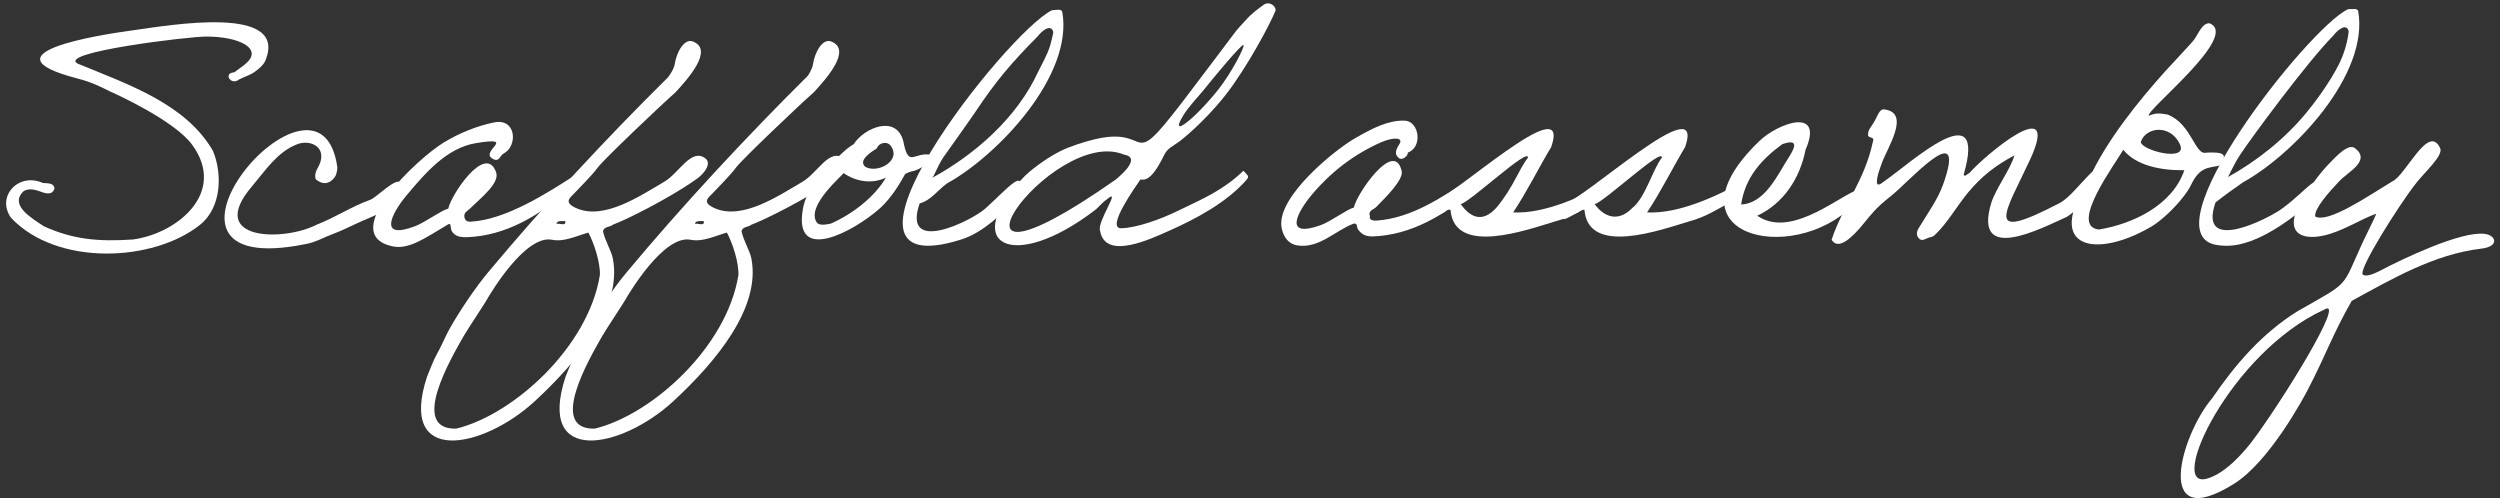 <svg xmlns="http://www.w3.org/2000/svg" xmlns:xlink="http://www.w3.org/1999/xlink" id="&#x30EC;&#x30A4;&#x30E4;&#x30FC;_1" x="0px" y="0px" width="978.1px" height="194.9px" viewBox="0 0 978.1 194.9" style="enable-background:new 0 0 978.1 194.9;" xml:space="preserve"><rect x="0" y="0" width="978.1" height="194.9" fill="#333333" stroke="none"/> <style type="text/css"> .st0{fill:#FFFFFF;} </style> <title>Facility</title> <path class="st0" d="M285.6,56.6"></path> <path class="st0" d="M78.2,88C60,102.5,22.3,104.3,4.3,85.2c-5.9-8.4,3-17.9,12.5-13.6c2,0.1,4.4,0,4.5,2.2 c-0.9,2.8-3.6,1.9-6.2,0.9c-3.7-1.3-5.6-0.2-6.2,0.4c-4.9,5.2,3,10,8.4,13.5c11.4,5.1,21,6,34.7,5.1c17.2-2.3,36.8-18.2,23.3-36.9 c-6.9-9.7-31-20.5-32.4-21.1c-4.1-2-6.8-3.5-13-5.1c-37-9.7,8.5-16.9,21.8-18.7c14.5-2,61.7-10.4,52,12.1c-0.9,1.7-2.3,2.8-3.9,4 c-1.7,1.3-4.3,2.1-6.3,3.1c-3.1,2.6-6.4-2.6-1.8-2.8c1.8-1.5,3.4-2.3,5.1-4c5.6-5.6-3.6-10-16.1-10c-7,0-58.6,6.2-50.3,10.6 c20,8.2,42.3,15.8,52.9,34.1C87,67.8,86.8,81.2,78.2,88z"></path> <path class="st0" d="M156.6,75.6c-3.7,7.3-8.6,7.8-18.3,12.4c-5.2,2.5-6.4,2.9-10.2,4.4c-0.9,0.4-5.2,2.5-8.1,3 c-75.8,15.7,5.3-79.9,12-29.8c-0.1,0.9-0.2,2.6-1.1,3.8c-1.3,1.7-3.8,3.7-7.4,0.7c-0.9-3.8,2.2-4.7,2.2-9.1 c-0.1-4.6-5.5-6.2-9.6-4.5c-7.6,3-12.1,10-17.6,16.5c-18,21.2,12.4,21.6,25.4,14.9c7.2-2.8,13.6-7.1,21.1-9.8 C148.2,76.8,159.2,64.7,156.6,75.6z"></path> <path class="st0" d="M222.4,74.3c-11.3,10-24.6,18-39.8,18.5c-1.1,0-1.6,0-2.8-0.2c-1.3-0.3-2.5-1.1-3.1-2.3 c-0.6-1.3-0.1-3.3-1.4-2.5c-9.4,5.6-15.6,10.1-22.1,8.5c-21.2-5,10.2-34.4,20.5-40.6c6.1-3.7,13.1-6.5,19.6-7.8 c8.7-1.8,9.4,9.2,3.7,12.2c-1.4,0.7-1.6,3.3-3.9,2.2c-6.3-2.9,10-9.1-6.9-6.3c-11.5,1.9-19.8,11.7-27.2,20.5 c-5.6,6.7-11.4,17.6,3.4,12c3.9-1.5,10.4-6.3,13-6.9c0.9-5.1,14.6-25.8,18.7-14.2c1.5,4.3-6,10-10.2,14.2c-0.8,0.8-2.6,1.5-2.2,3.4 c0.4,2.1,2.3,1.7,2.8,1.7c13.7-0.9,29.7-11.2,41-18.5C225.4,68,222,74.5,222.4,74.3z"></path> <path class="st0" d="M272,70.4c-11.1,7.8-28.2,16.1-32.2,17.5c-1.1,1-3.3,0.6-3.9,2.5c0.8,3.9,3.3,7.6,3.9,10.9 c3.6,19-13.5,39.9-30.6,55.7c-20.3,18.7-53.7,25.4-42.1-9.7c1.3-3,2.4-6.3,4-9.1c1.2-2,3.4-7.1,4.7-9.4c3.9-7,10.4-16.6,15.2-22.3 c21.7-26,46-52.2,70.4-76.3c0,0,2.3-3,2.6-5.2c0.7-4.6,3.7-10,7-8.8c8.6,3.2-2.2,15-6.7,19.9c-5.8,5.1-27.9,26.1-30.4,29.4 c-2,2.8-7.3,8.1-8.8,9.7c-1.7,2-5.2,3.8,0.5,6.3c10.9,4.7,25-5,34.3-10.4c5.8-3.4,10.6-13.4,16.1-9.1C278.5,63.9,275.7,68,272,70.4z M178.5,167.7c22.5-5.5,51.7-32,56.2-60.1c0.2-4.9-2.3-12.5-4.5-16.6c-4.4,1.2-9.6,3.8-14.2,2.8c-10.7-2.1-24.6,22-24.8,22.2 c-1.5,2.8-7.9,12.2-9.8,15.5C176.5,140.1,160,168.2,178.5,167.7z M217.7,87.6c1-0.4,4,1.1,3.4-1.1C220,86.6,217.9,86.1,217.7,87.6z"></path> <path class="st0" d="M326.2,70.4C315.1,78.2,298,86.5,294,87.9c-1.1,1-3.3,0.6-3.9,2.5c0.8,3.9,3.3,7.6,3.9,10.9 c3.6,19-13.5,39.9-30.6,55.7c-20.3,18.7-53.7,25.4-42.1-9.7c1.3-3,2.4-6.3,4-9.1c1.2-2,3.4-7.1,4.7-9.4c3.9-7,10.4-16.6,15.2-22.3 c21.7-26,46.6-52.8,70.9-76.9c0,0,1.7-2.5,2-4.6c0.7-4.6,3.7-10,7-8.8c8.6,3.2-2.2,15-6.7,19.9c-5.8,5.1-27.9,26.1-30.4,29.4 c-2,2.8-7.3,8.1-8.8,9.7c-1.7,2-5.2,3.8,0.5,6.3c10.9,4.7,25-5,34.3-10.4c5.8-3.4,10.6-13.4,16.1-9.1 C332.7,63.9,329.9,68,326.2,70.4z M232.7,167.7c22.5-5.5,51.7-32,56.2-60.1c0.2-4.9-2.3-12.5-4.5-16.6c-4.4,1.2-9.6,3.8-14.2,2.8 c-10.7-2.1-24.6,22-24.8,22.2c-1.5,2.8-7.9,12.2-9.8,15.5C230.7,140.1,214.2,168.2,232.7,167.7z M271.9,87.6c1-0.4,4,1.1,3.4-1.1 C274.2,86.6,272.1,86.1,271.9,87.6z"></path> <path class="st0" d="M325.2,63.9c2.8-2.4,5.5-5.6,8.8-7.5c4.1-6.4,16.6-11.7,19.4-1.2c2.1,10.9,4,4,11,5.4c-0.7,3.6-4.8,6-8.3,6.6 c-1.9,0.7-2.1,1-2.1,1.1c-3.3,6.1-6.9,10.8-10.2,13.6c-10,8.7-33.4,21.4-29.7,0C315.1,76,318.8,70.3,325.2,63.9z M319.4,86.8 c0.8,1.4,2.8,1.3,5.6,0.7c8.3-3.6,17.2-10.4,21.6-18c-5.4,2.6-11.7,1.6-16.6-1.8C330,68.4,315.5,80.2,319.4,86.8z M343,58.1 c-4.3,2.6-6.8,5.2-4.4,7.2c4.9,2.7,14.5-2.6,9.7-8.5C347.3,55.5,344.1,55.4,343,58.1z"></path> <path class="st0" d="M398.4,77c-5,5.2-13.1,13.8-22.3,16.7C314.8,113,393.9,12.5,411.6,4c1.7,0,3.5-0.7,4,0.6 c4.5,25-25.4,56.3-45,67.1c-3.7,2.6-6.2,6.6-10.8,7.9c-7.1,20.5,20.7,6.6,25.8,1.9C394.1,73.9,402.1,64,398.4,77z M406,14.2 c-10.2,10.3-16.2,17.3-24.2,29.3c-2.2,3.3-13.2,18.7-12.9,18.3c-2.6,4.2-3.3,7-4.2,7.8c16.8-9.2,33.2-23.5,41.5-41.6 c1.1-2.3,3.5-6.4,4.6-10c0-0.1,1.2-4.2,1.3-5.5C411,8.9,407.2,12.6,406,14.2z"></path> <path class="st0" d="M487.9,70.1c-7.9,9.2-20.4,15.7-30.3,20.1c-7.4,3.3-25.2,11.8-27.2,0.1c-1.4-3.5,8.9-17.6,2.5-12.2 c-1.4,1-1.9,1.7-4.1,3.8c-32.8,25.3-54,13.7-27.7-13.2c1.3-1.3,7-6.1,13.4-9.4c4.3-2.2,9.7-3.7,11.5-4.2 c27.9-7.9,12.3,17.2,41.9-22.2c3.6-4.8,14.2-18.7,15.1-20s3-3.5,4.2-4.8c2.4-2.8,5-4.6,7.3-6.3c1.7-1.2,4.2-0.1,4.6,2 c0,1-7.5,16.3-16.6,29.3c-8,11.4-18,19.9-20.9,22.1c-2.9,2.2-4.7,2.6-6.1,5.4c-2.6,5.2-5.6,10.5-9.3,9.6 c-1.9,2.8-13.6,19.1-7.6,19.1c6-0.1,15.5-3.5,22.4-6.9c10.4-5,17.5-8,25.5-15.6C487.9,68.5,488.9,68.8,487.9,70.1z M439.8,60.5 c-28.5-11.9-83.1,65.7-3.2,9.7C436.6,70.1,447.4,61.8,439.8,60.5z M471.1,35c-1.9,2.4-6.3,6.9-8.3,10.4c-5.7,9.5,5.4,0.4,14.1-10.7 c5.2-6.7,10.2-16.5,9.6-17.1C485.9,17,475,30.1,471.1,35z"></path> <path class="st0" d="M576.8,74c-11.3,10-24.6,18-39.8,18.5c-0.8-0.1-3.7,0.3-5.7-2.8c-0.6-0.9-0.1-2.5-1.7-2.2 c-7.1,2.6-13.5,9.9-22.1,8.5c-4.2-0.7-5.9-4.7-6.2-7.7c-1.1-11.6,20.3-29.2,28.5-34c7.7-4.5,13.6-7.3,19.8-7.1 c5.6,0.2,7.2,10.3,1.2,12.5c0.2,1.2-2.2,3.2-3.4,2.2c-2.4-1.8-0.8-4,0.2-5.7c1.4-2.3-2.1-2.7-7.1-0.6c-10.7,4.7-19.8,11.7-27.2,20.5 c-5.6,6.7-11.5,17.3,3.4,12c4.1-1.5,10.4-6.3,13-6.9c0.9-5.1,15.9-27.1,18.7-14.2c0.7,3.3-6,10-10.2,14.2c-0.8,0.8-3.1,1.2-2.2,3.4 c-0.6,2,2.5,1.7,2.8,1.7c13.6-1.1,25-8.9,36.2-16.2C575.1,70,576.5,74.2,576.8,74z"></path> <path class="st0" d="M559.2,85.6c0-2.2,0-5.6-0.2-5.6c7.6-1.1,56.2-46.5,47.9-22.5c-4.7,7.8-9.6,17.7-14.9,25.6 c12.3,0.6,26.8-6.1,37.9-12.2c0.9,6-1.3,5.1-4.6,7.8c-5.7,3.1-10.3,6.2-16.8,7.9c-11,3.3-39.5,13.7-41-4.5c-1.8-0.5-1.8,0.8-2.8,1.1 C563.5,83.7,559.7,86.3,559.2,85.6z M585.4,81.3c6.7-7.9,8.8-15.1,12.4-19.6c0.4-4.3-22.1,16.9-26.3,18.2 C574.8,84.4,579.5,87.8,585.4,81.3z"></path> <path class="st0" d="M611.6,85.6c0-2.2,0-5.6-0.2-5.6c7.6-1.1,56.2-46.5,47.9-22.5c-4.7,7.8-9.6,17.7-14.9,25.6 c12.3,0.6,26.8-6.1,37.9-12.2c0.9,6-1.3,5.1-4.6,7.8c-5.7,3.1-10.3,6.2-16.8,7.9c-11,3.3-39.5,13.7-41-4.5c-1.8-0.5-1.8,0.8-2.8,1.1 C615.9,83.7,612.1,86.3,611.6,85.6z M638.6,81.4c5.2-4.1,8-15.2,11.6-19.7c0.4-4.3-22.1,16.9-26.3,18.2 C627.2,84.4,632.7,87.4,638.6,81.4z"></path> <path class="st0" d="M725.1,80.3c-24.3,24.1-74.8,11.6-36.9-25c7.4-7.2,25.6-13.7,18.2,3.3c-2.2,11.2-8.6,21-18.9,25.8 c12.5,8.6,29.8-6,38.4-9.8C725.7,74.8,725.5,79.7,725.1,80.3z M697.3,56.4c-7.9,5.8-14.5,12.8-16.1,23.6 c9.3-0.4,14.2-11.5,18.3-17.9C702.3,57.8,704,54.1,697.3,56.4z"></path> <path class="st0" d="M808.7,84.8c-10.4,4.7-36.7,18.5-29.7-5.2c1.7-5.7,7.8-13.7,9.1-18.8c-7,3.7-12.7,8-18.1,14.5 c-4.3,5.2-8.4,12.4-13.1,16.7c-1,0.9-1.5,0.7-2.1,0.9c-1.3,0.4-2.9,1.8-4.1,0.3c-0.7-0.8-1.2-2,0-4c5.6-9.1,8.1-12.3,10.3-19.3 c7.6-23.6-14.7,1.8-21.2,6.8c-6.1,4.8-7.8,7.3-10.7,10.8c-4.3,5.3-9.9,10.7-12.5,6.3c4.3-13.1,13-23.3,16.1-38.2 c1.1-2.6-2.3-1.1-1.8-3.2c-0.2-1.2,1.1-2.7,2.2-4.5c1.4-2.2,2.1-5.3,4-5.1c10.8,1.2,1,15.4-1,21.4c-1,3-1.8,4.7-1.8,7.3 c0.4,1.4,1.4,0.5,2.8-0.5c10.3-7.1,40.5-35.1,31.2-2.8c0.1,1.3,1.4-0.1,2.3-0.6c5.9-6.8,35.6-31.7,23.9-5.7 c-10.1,21.8-19.1,33.4,11.4,17.5c7-3.7,17.9-22.6,15.8-8.1C818.2,73.4,816.7,79.5,808.7,84.8z"></path> <path class="st0" d="M868.3,64.8c-4.3,1-7.7,0.3-11.2,7.8c-2.1,4.4-9.8,12.8-15.5,16.1c-21.3,12.5-42,9-24.5-18.2 c6.7-15.2,20-31.5,30.1-42.7c5.1-5.6,10.6-11.3,11.3-12.4c2-2.9,3.1-6.3,5.9-6.3c12.3,4.7-25.1,34.1-23.7,36.2 c2.6-1.2,4.3-1,7.3-0.5c9.6,3.7,10.7,16.3,15.3,14.9C868.9,59.5,872.4,59.8,868.3,64.8z M821.2,89.8c13.3-2.2,28.7-9.5,33.4-23.2 c-9.8,0.1-19-2-23.9-8C828,63.5,809.1,88.6,821.2,89.8z M852.8,56.3c-3.7-7.7-13.1-6.7-15.2-0.9C837.1,58.7,856.5,63.8,852.8,56.3z"></path> <path class="st0" d="M905.6,77.4c-5,5.2-13.9,12.1-22.5,15.9c-7.3,3.2-11.9,3.1-15.5,2.6c-28.4-3.8,35.3-84.8,51-92.3 c1.7,0,3.5-0.4,4,0.6c4.5,25-25.4,56.3-45,67.1c-3.7,2.6-6.6,4.6-10.8,7.9c-7.1,20.5,20.7,6.4,26.2,2.3 C902.7,74.4,909.3,64.5,905.6,77.4z M912.9,13.9c-10.2,10.3-32.6,40.7-36.5,46.7c-2.7,4.1-4.4,8.4-4.8,8.7 c11.1-6.1,22.3-14.9,30.9-25.4c2.6-3.1,9.1-11.6,12.9-19.4c2.8-5.8,3.5-11.7,3.5-12.3C917.9,8.6,914.1,12.3,912.9,13.9z"></path> <path class="st0" d="M899.4,80.4c1.4-2.3,5.7-9.9,11.2-15.7c3.7-3.9,8.2-8.7,10.8-6.7c6.3,4.9-2.7,9.2-6.1,12.8 c-4.2,4.4-10,11-9.5,13.9c5,2.8,20.7-8,30.1-13.7c5.3-2.2,14.2-23,18.8-13c1.3,2.8-6,9.3-9.3,13.5c-6.6,8.3-23.3,34.7-20.9,36 c2.1,1.2,6.6-1.6,10.8-3.7c11.5-5.7,34-15.7,39.5-11.3c2,1.6,1.3,4.2-4.2,4.8c-18.3,2.2-34.5,11.7-50.5,20.4 c-7.5,13.1-10.1,21.1-17,34.4c-2,3.9-15.3,28.6-29.1,37.2c-31.8,19.9-20.8-19.1-8.5-33.5c8.9-13,19.3-25.3,33.5-34.1 c20.5-11.7,17-8.5,25.2-26.5c0.6-1.4,5.1-10.3,5.5-11.6c-6.1,2.2-11.4,5.8-18.1,7.9C901.7,94.6,893.5,92,899.4,80.4z M909.2,121.2 c-36.7,16.8-61.5,70.3-45.9,66.1c7.9-2.1,15.4-11.6,17.4-14.1C892,158.4,918.7,115.4,909.2,121.2z"></path> <path class="st0" d="M410.8,17.9"></path> </svg>
